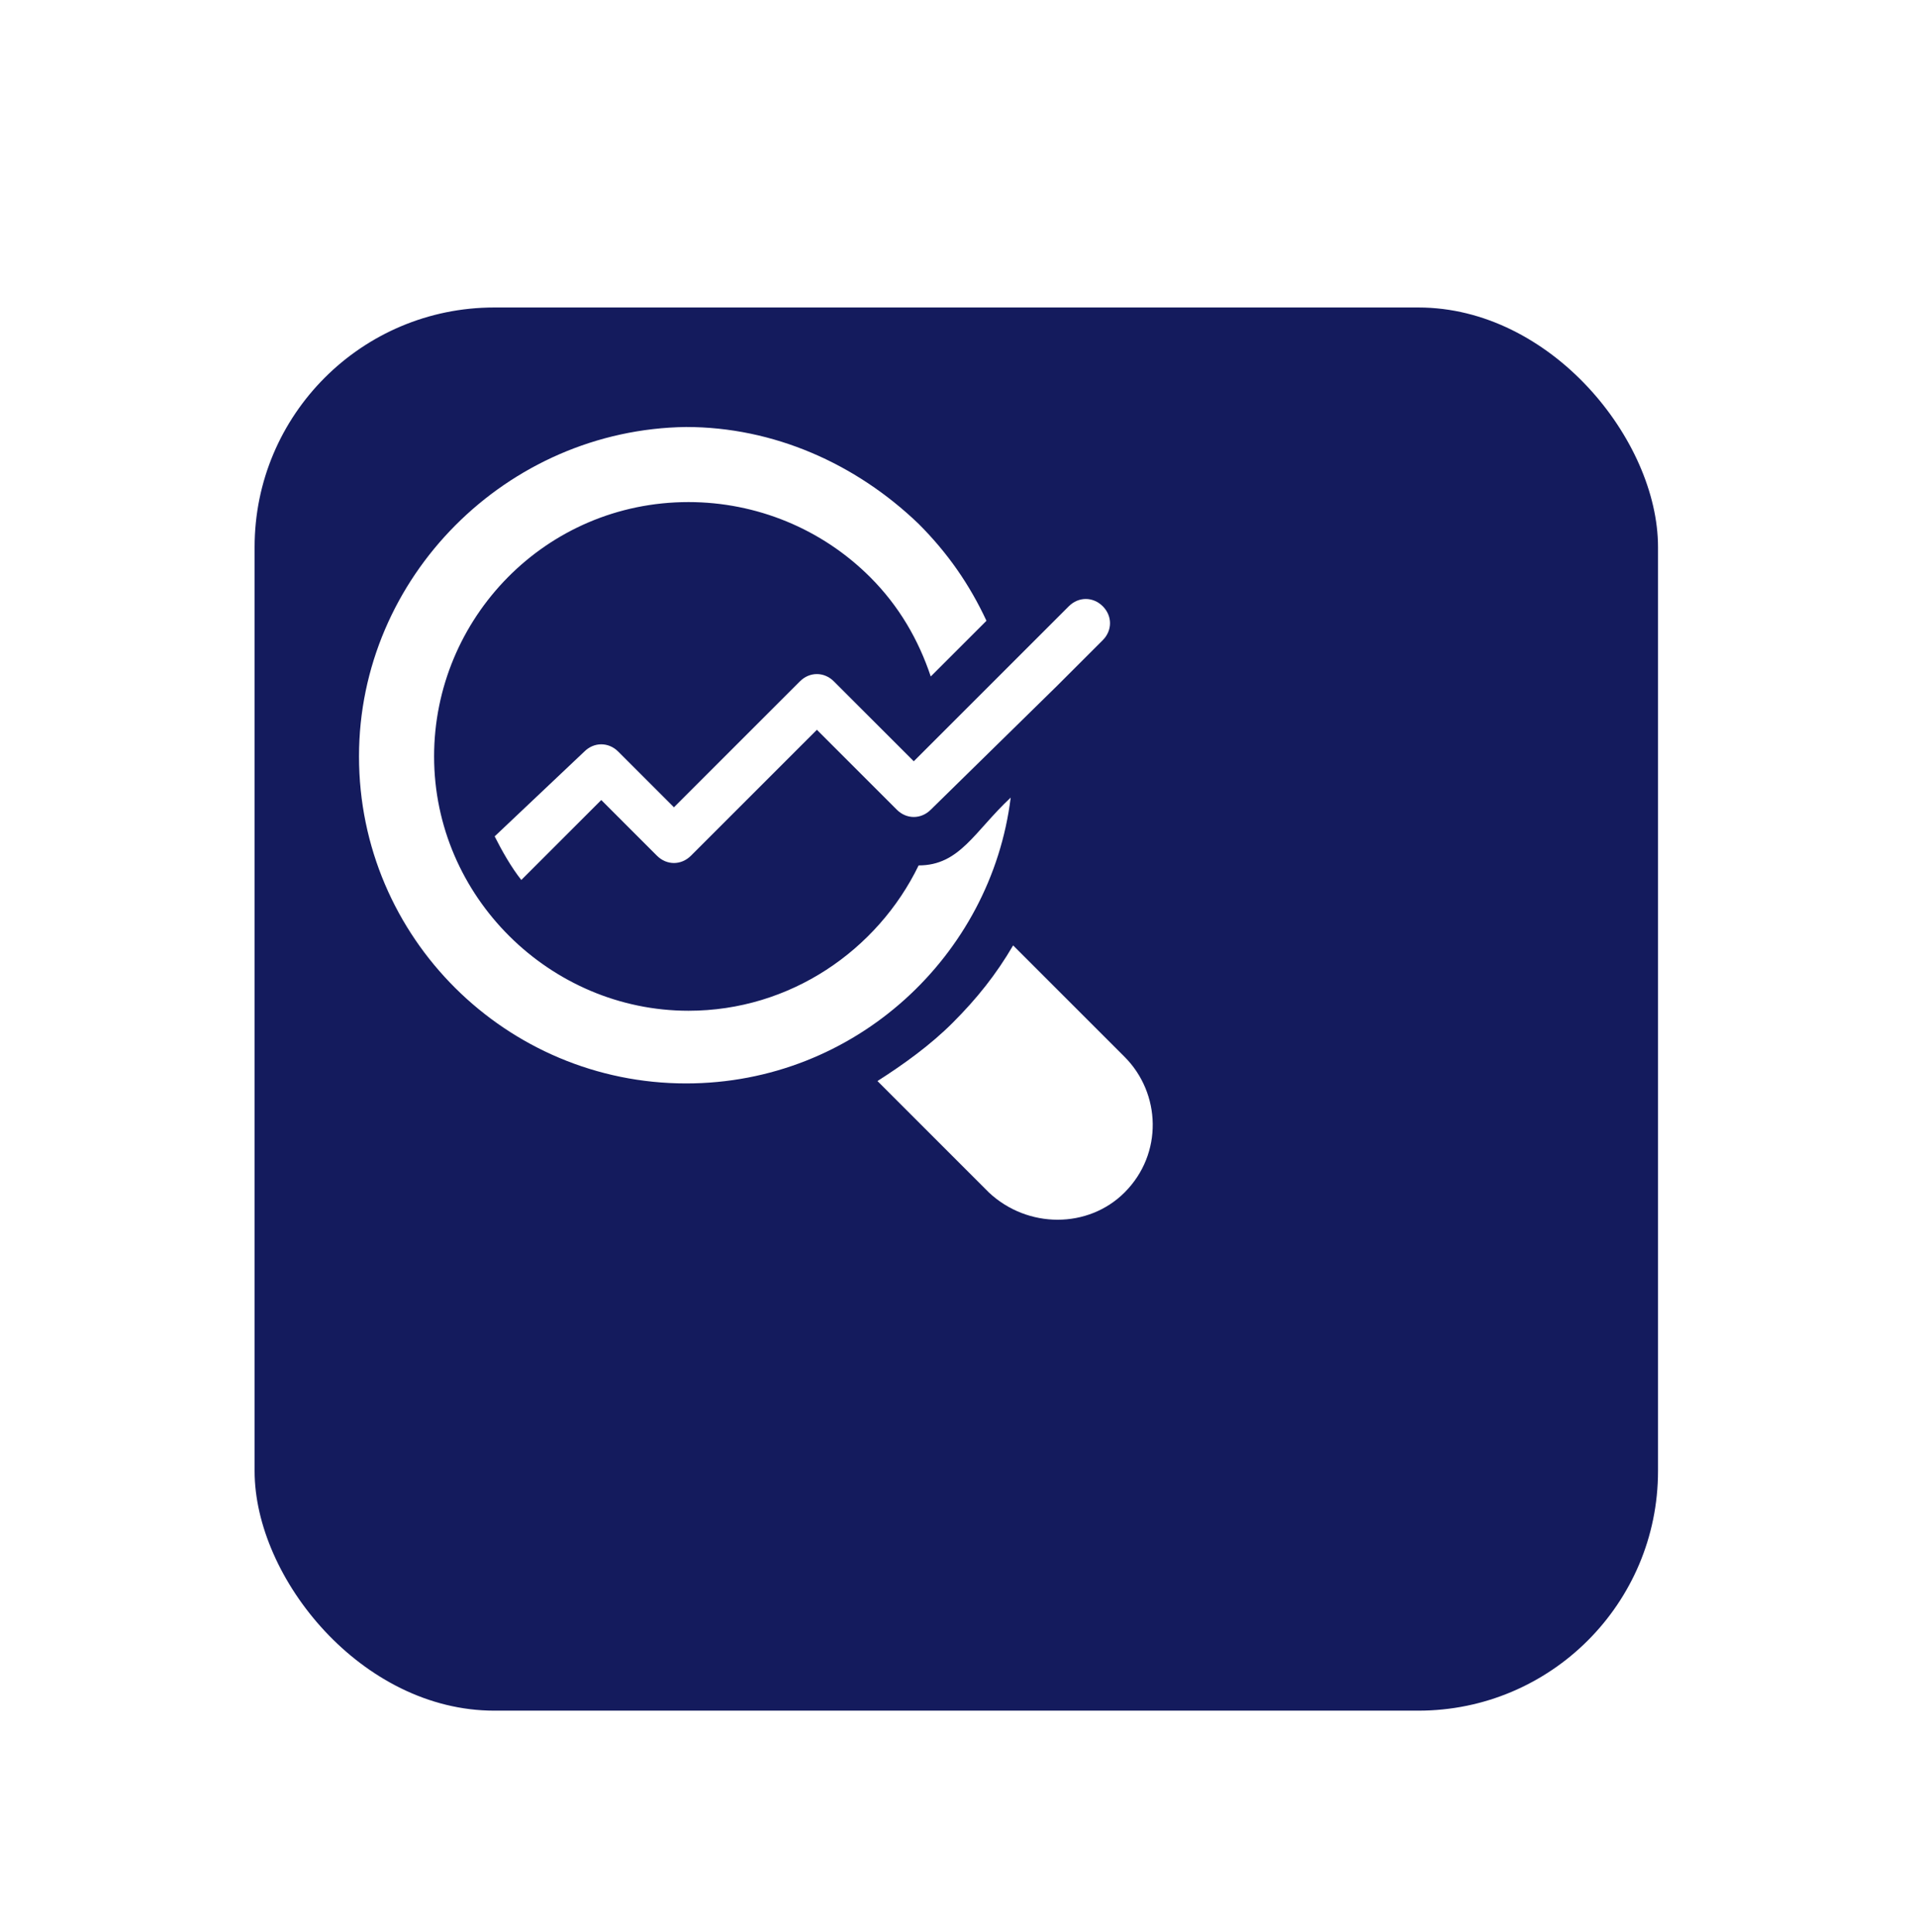 <svg width="128" height="129" viewBox="0 0 128 129" fill="none" xmlns="http://www.w3.org/2000/svg">
<g filter="url(#filter0_dii_3393_28253)">
<rect x="5" y="1.535" width="93.707" height="93.707" rx="16" fill="#141B5D"/>
</g>
<g filter="url(#filter1_di_3393_28253)">
<path d="M61.338 49.795C58.588 55.457 52.764 59.501 45.971 59.501C36.75 59.501 28.985 51.898 28.985 42.516C28.985 33.295 36.426 25.53 45.971 25.53C50.5 25.53 54.867 27.31 58.103 30.545C60.044 32.486 61.338 34.751 62.147 37.177L65.867 33.457C64.735 31.03 63.279 28.927 61.338 26.986C57.132 22.942 51.632 20.516 45.809 20.516C33.838 20.677 23.971 30.545 23.971 42.516C23.971 54.648 33.838 64.354 45.809 64.354C57.132 64.354 66.191 55.78 67.485 45.266C65.059 47.53 64.088 49.795 61.338 49.795Z" fill="white"/>
<path d="M75.088 71.637C72.661 74.063 68.617 74.063 66.029 71.637L58.588 64.195C60.367 63.063 62.147 61.769 63.603 60.313C65.22 58.696 66.514 57.078 67.647 55.137L75.088 62.578C77.514 65.004 77.676 69.049 75.088 71.637Z" fill="white"/>
<path d="M73.632 34.752L70.558 37.825L62.147 46.075C61.5 46.722 60.529 46.722 59.882 46.075L54.544 40.737L46.132 49.149C45.485 49.796 44.515 49.796 43.867 49.149L40.147 45.428L34.809 50.767C34.162 49.958 33.515 48.825 33.029 47.855L39.015 42.193C39.662 41.546 40.632 41.546 41.279 42.193L45 45.914L53.412 37.502C54.059 36.855 55.029 36.855 55.676 37.502L59.559 41.384L61.014 42.84L69.588 34.267L71.367 32.487C72.014 31.84 72.985 31.84 73.632 32.487C74.279 33.134 74.279 34.105 73.632 34.752Z" fill="white"/>
</g>
<defs>
<filter id="filter0_dii_3393_28253" x="0" y="-3.465" width="127.707" height="131.707" filterUnits="userSpaceOnUse" color-interpolation-filters="sRGB">
<feFlood flood-opacity="0" result="BackgroundImageFix"/>
<feColorMatrix in="SourceAlpha" type="matrix" values="0 0 0 0 0 0 0 0 0 0 0 0 0 0 0 0 0 0 127 0" result="hardAlpha"/>
<feMorphology radius="4" operator="erode" in="SourceAlpha" result="effect1_dropShadow_3393_28253"/>
<feOffset dx="12" dy="16"/>
<feGaussianBlur stdDeviation="10.5"/>
<feComposite in2="hardAlpha" operator="out"/>
<feColorMatrix type="matrix" values="0 0 0 0 0.078 0 0 0 0 0.106 0 0 0 0 0.365 0 0 0 0.2 0"/>
<feBlend mode="normal" in2="BackgroundImageFix" result="effect1_dropShadow_3393_28253"/>
<feBlend mode="normal" in="SourceGraphic" in2="effect1_dropShadow_3393_28253" result="shape"/>
<feColorMatrix in="SourceAlpha" type="matrix" values="0 0 0 0 0 0 0 0 0 0 0 0 0 0 0 0 0 0 127 0" result="hardAlpha"/>
<feOffset dy="8"/>
<feGaussianBlur stdDeviation="6.5"/>
<feComposite in2="hardAlpha" operator="arithmetic" k2="-1" k3="1"/>
<feColorMatrix type="matrix" values="0 0 0 0 0.336 0 0 0 0 0.361 0 0 0 0 0.59 0 0 0 1 0"/>
<feBlend mode="normal" in2="shape" result="effect2_innerShadow_3393_28253"/>
<feColorMatrix in="SourceAlpha" type="matrix" values="0 0 0 0 0 0 0 0 0 0 0 0 0 0 0 0 0 0 127 0" result="hardAlpha"/>
<feOffset dy="-5"/>
<feGaussianBlur stdDeviation="10"/>
<feComposite in2="hardAlpha" operator="arithmetic" k2="-1" k3="1"/>
<feColorMatrix type="matrix" values="0 0 0 0 0.1 0 0 0 0 0.147 0 0 0 0 0.59 0 0 0 1 0"/>
<feBlend mode="normal" in2="effect2_innerShadow_3393_28253" result="effect3_innerShadow_3393_28253"/>
</filter>
<filter id="filter1_di_3393_28253" x="13.971" y="16.516" width="72.998" height="72.941" filterUnits="userSpaceOnUse" color-interpolation-filters="sRGB">
<feFlood flood-opacity="0" result="BackgroundImageFix"/>
<feColorMatrix in="SourceAlpha" type="matrix" values="0 0 0 0 0 0 0 0 0 0 0 0 0 0 0 0 0 0 127 0" result="hardAlpha"/>
<feOffset dy="6"/>
<feGaussianBlur stdDeviation="5"/>
<feComposite in2="hardAlpha" operator="out"/>
<feColorMatrix type="matrix" values="0 0 0 0 0 0 0 0 0 0 0 0 0 0 0 0 0 0 0.25 0"/>
<feBlend mode="normal" in2="BackgroundImageFix" result="effect1_dropShadow_3393_28253"/>
<feBlend mode="normal" in="SourceGraphic" in2="effect1_dropShadow_3393_28253" result="shape"/>
<feColorMatrix in="SourceAlpha" type="matrix" values="0 0 0 0 0 0 0 0 0 0 0 0 0 0 0 0 0 0 127 0" result="hardAlpha"/>
<feOffset dy="2"/>
<feGaussianBlur stdDeviation="2"/>
<feComposite in2="hardAlpha" operator="arithmetic" k2="-1" k3="1"/>
<feColorMatrix type="matrix" values="0 0 0 0 0 0 0 0 0 0 0 0 0 0 0 0 0 0 0.25 0"/>
<feBlend mode="normal" in2="shape" result="effect2_innerShadow_3393_28253"/>
</filter>
</defs>
</svg>
